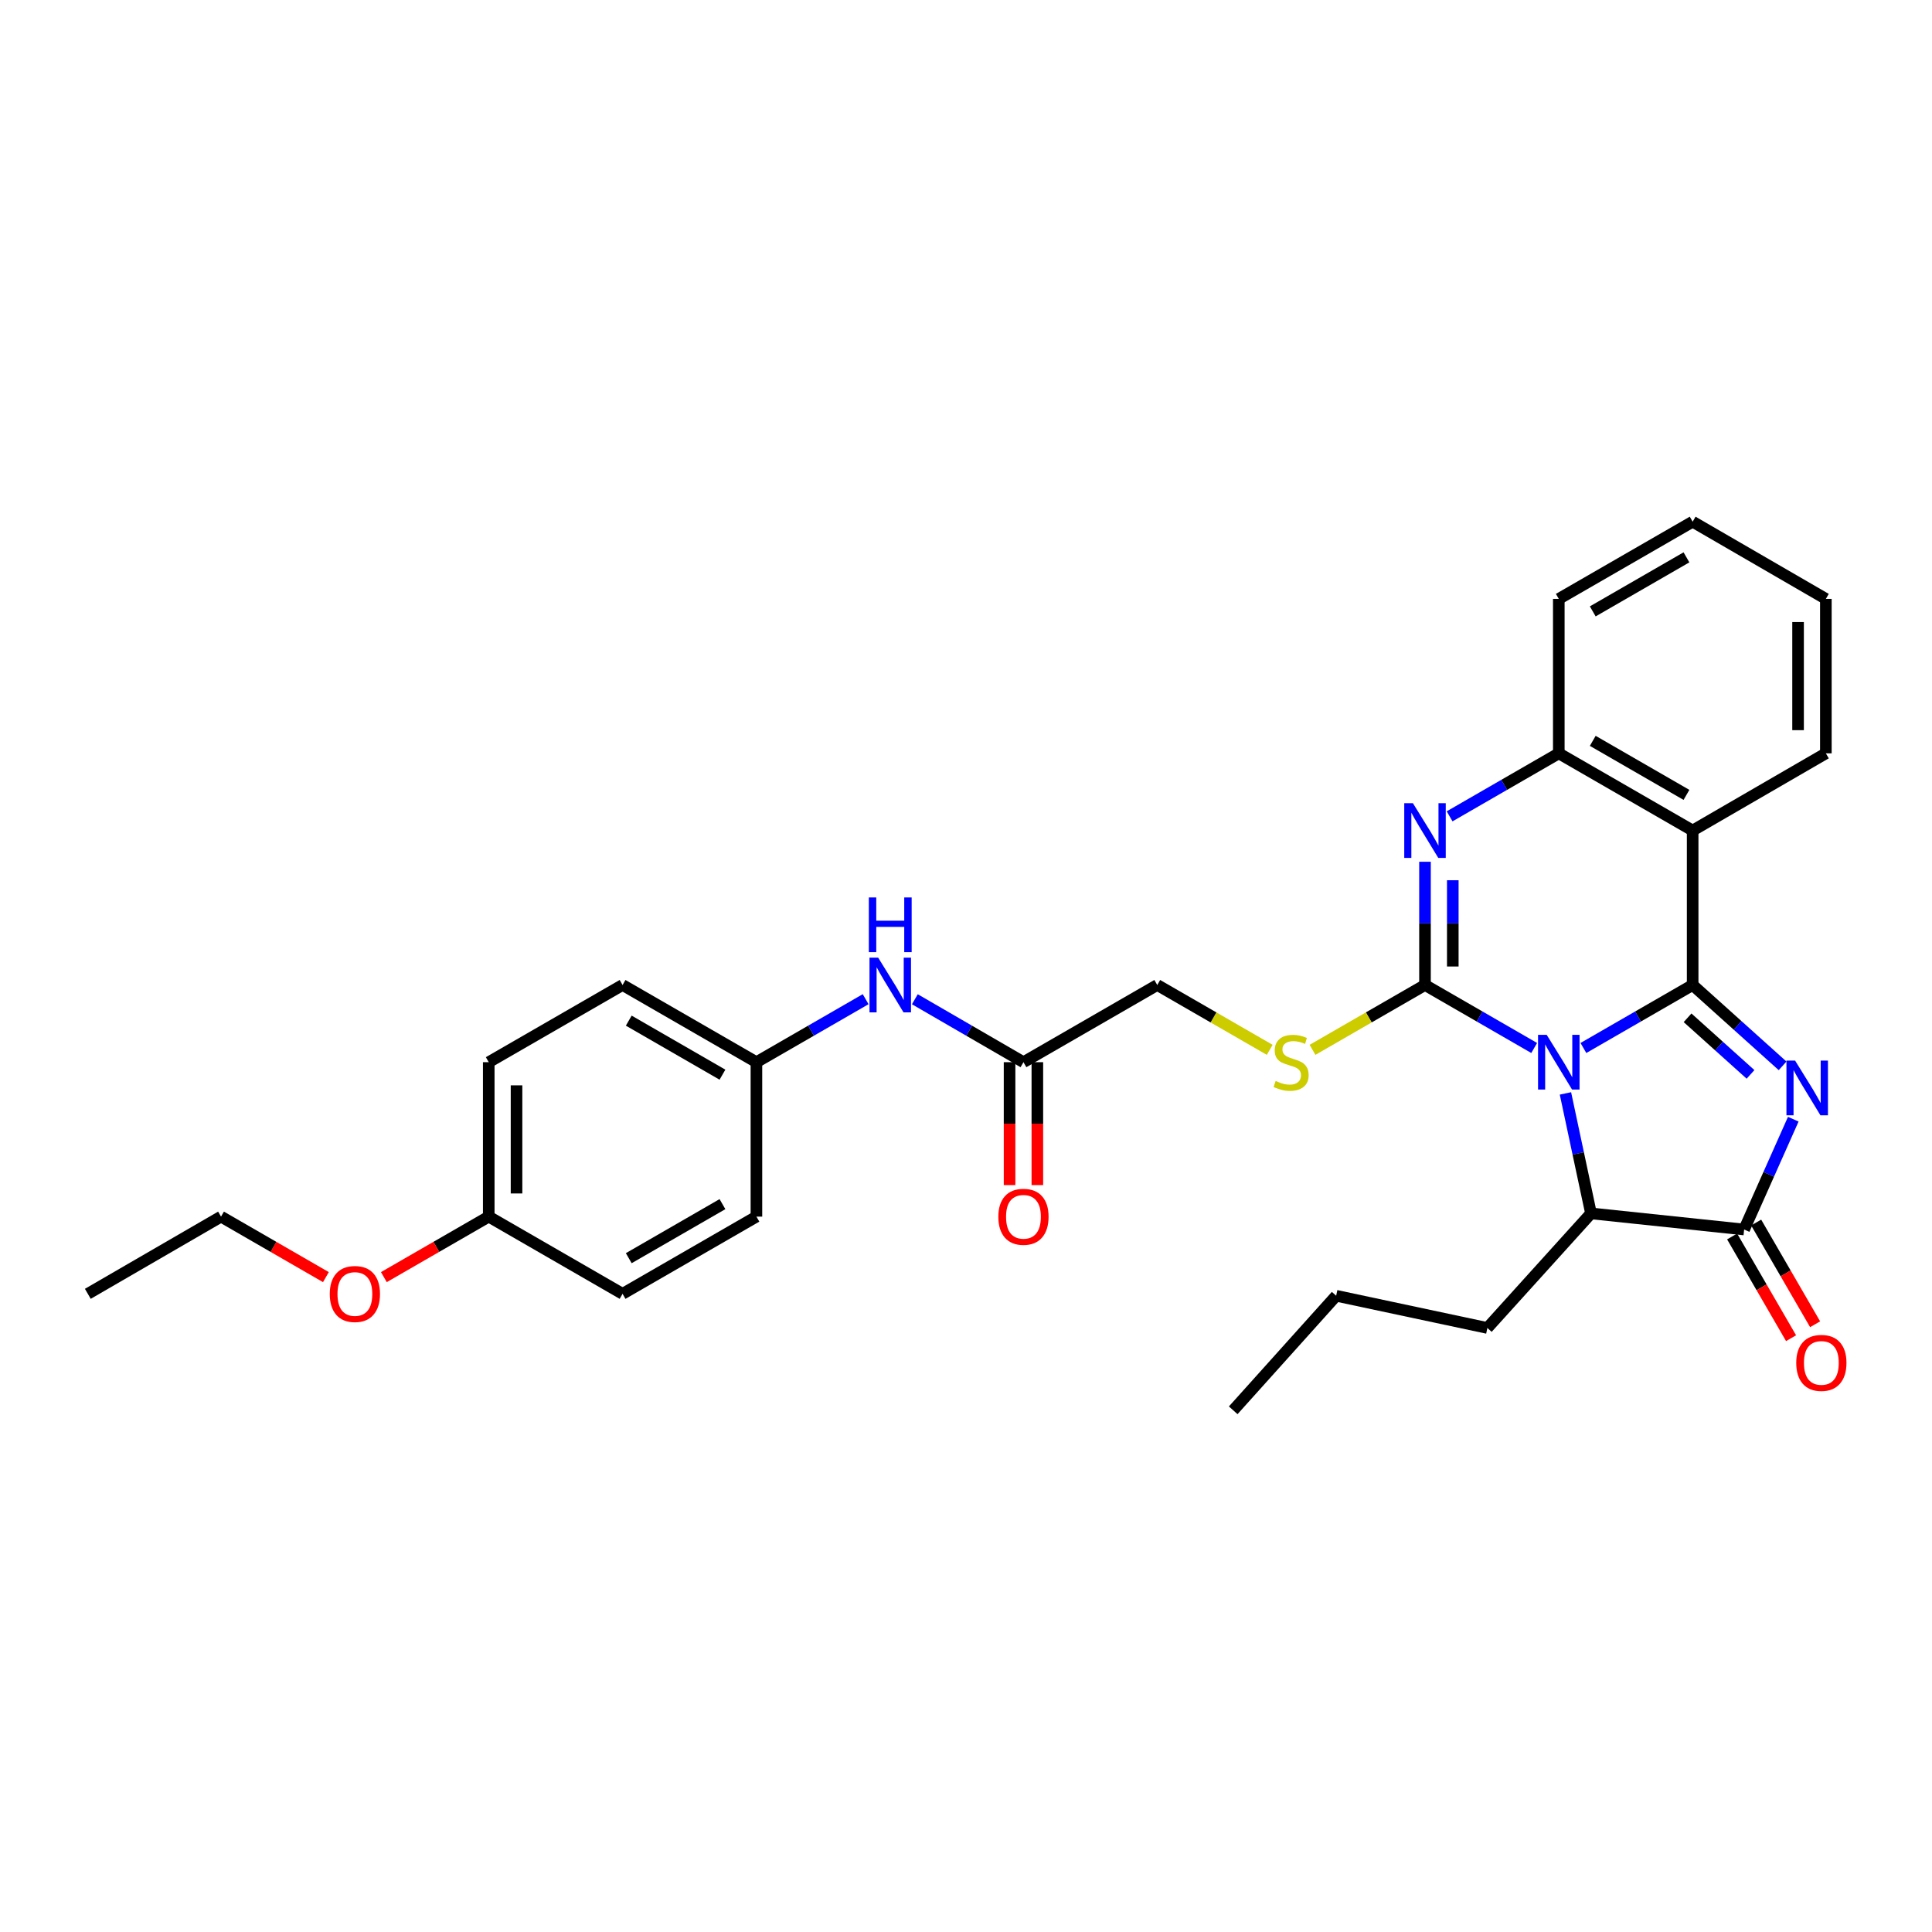 <?xml version='1.0' encoding='iso-8859-1'?>
<svg version='1.1' baseProfile='full'
              xmlns='http://www.w3.org/2000/svg'
                      xmlns:rdkit='http://www.rdkit.org/xml'
                      xmlns:xlink='http://www.w3.org/1999/xlink'
                  xml:space='preserve'
width='1000px' height='1000px' viewBox='0 0 1000 1000'>
<!-- END OF HEADER -->
<rect style='opacity:1.0;fill:#FFFFFF;stroke:none' width='1000' height='1000' x='0' y='0'> </rect>
<path class='bond-0' d='M 819.569,542.439 L 847.841,526.134' style='fill:none;fill-rule:evenodd;stroke:#0000FF;stroke-width:6px;stroke-linecap:butt;stroke-linejoin:miter;stroke-opacity:1' />
<path class='bond-0' d='M 847.841,526.134 L 876.114,509.829' style='fill:none;fill-rule:evenodd;stroke:#000000;stroke-width:6px;stroke-linecap:butt;stroke-linejoin:miter;stroke-opacity:1' />
<path class='bond-1' d='M 794.091,542.436 L 765.834,526.132' style='fill:none;fill-rule:evenodd;stroke:#0000FF;stroke-width:6px;stroke-linecap:butt;stroke-linejoin:miter;stroke-opacity:1' />
<path class='bond-1' d='M 765.834,526.132 L 737.577,509.829' style='fill:none;fill-rule:evenodd;stroke:#000000;stroke-width:6px;stroke-linecap:butt;stroke-linejoin:miter;stroke-opacity:1' />
<path class='bond-6' d='M 810.272,565.946 L 816.885,596.999' style='fill:none;fill-rule:evenodd;stroke:#0000FF;stroke-width:6px;stroke-linecap:butt;stroke-linejoin:miter;stroke-opacity:1' />
<path class='bond-6' d='M 816.885,596.999 L 823.499,628.052' style='fill:none;fill-rule:evenodd;stroke:#000000;stroke-width:6px;stroke-linecap:butt;stroke-linejoin:miter;stroke-opacity:1' />
<path class='bond-2' d='M 876.114,509.829 L 899.391,530.756' style='fill:none;fill-rule:evenodd;stroke:#000000;stroke-width:6px;stroke-linecap:butt;stroke-linejoin:miter;stroke-opacity:1' />
<path class='bond-2' d='M 899.391,530.756 L 922.668,551.683' style='fill:none;fill-rule:evenodd;stroke:#0000FF;stroke-width:6px;stroke-linecap:butt;stroke-linejoin:miter;stroke-opacity:1' />
<path class='bond-2' d='M 873.48,526.804 L 889.774,541.453' style='fill:none;fill-rule:evenodd;stroke:#000000;stroke-width:6px;stroke-linecap:butt;stroke-linejoin:miter;stroke-opacity:1' />
<path class='bond-2' d='M 889.774,541.453 L 906.068,556.102' style='fill:none;fill-rule:evenodd;stroke:#0000FF;stroke-width:6px;stroke-linecap:butt;stroke-linejoin:miter;stroke-opacity:1' />
<path class='bond-5' d='M 876.114,509.829 L 876.114,429.885' style='fill:none;fill-rule:evenodd;stroke:#000000;stroke-width:6px;stroke-linecap:butt;stroke-linejoin:miter;stroke-opacity:1' />
<path class='bond-3' d='M 737.577,509.829 L 737.577,477.936' style='fill:none;fill-rule:evenodd;stroke:#000000;stroke-width:6px;stroke-linecap:butt;stroke-linejoin:miter;stroke-opacity:1' />
<path class='bond-3' d='M 737.577,477.936 L 737.577,446.043' style='fill:none;fill-rule:evenodd;stroke:#0000FF;stroke-width:6px;stroke-linecap:butt;stroke-linejoin:miter;stroke-opacity:1' />
<path class='bond-3' d='M 751.962,500.261 L 751.962,477.936' style='fill:none;fill-rule:evenodd;stroke:#000000;stroke-width:6px;stroke-linecap:butt;stroke-linejoin:miter;stroke-opacity:1' />
<path class='bond-3' d='M 751.962,477.936 L 751.962,455.611' style='fill:none;fill-rule:evenodd;stroke:#0000FF;stroke-width:6px;stroke-linecap:butt;stroke-linejoin:miter;stroke-opacity:1' />
<path class='bond-8' d='M 737.577,509.829 L 708.467,526.613' style='fill:none;fill-rule:evenodd;stroke:#000000;stroke-width:6px;stroke-linecap:butt;stroke-linejoin:miter;stroke-opacity:1' />
<path class='bond-8' d='M 708.467,526.613 L 679.357,543.397' style='fill:none;fill-rule:evenodd;stroke:#CCCC00;stroke-width:6px;stroke-linecap:butt;stroke-linejoin:miter;stroke-opacity:1' />
<path class='bond-30' d='M 928.199,579.296 L 915.482,607.841' style='fill:none;fill-rule:evenodd;stroke:#0000FF;stroke-width:6px;stroke-linecap:butt;stroke-linejoin:miter;stroke-opacity:1' />
<path class='bond-30' d='M 915.482,607.841 L 902.765,636.387' style='fill:none;fill-rule:evenodd;stroke:#000000;stroke-width:6px;stroke-linecap:butt;stroke-linejoin:miter;stroke-opacity:1' />
<path class='bond-31' d='M 750.316,422.535 L 778.573,406.232' style='fill:none;fill-rule:evenodd;stroke:#0000FF;stroke-width:6px;stroke-linecap:butt;stroke-linejoin:miter;stroke-opacity:1' />
<path class='bond-31' d='M 778.573,406.232 L 806.83,389.928' style='fill:none;fill-rule:evenodd;stroke:#000000;stroke-width:6px;stroke-linecap:butt;stroke-linejoin:miter;stroke-opacity:1' />
<path class='bond-4' d='M 902.765,636.387 L 823.499,628.052' style='fill:none;fill-rule:evenodd;stroke:#000000;stroke-width:6px;stroke-linecap:butt;stroke-linejoin:miter;stroke-opacity:1' />
<path class='bond-10' d='M 896.542,639.993 L 911.797,666.319' style='fill:none;fill-rule:evenodd;stroke:#000000;stroke-width:6px;stroke-linecap:butt;stroke-linejoin:miter;stroke-opacity:1' />
<path class='bond-10' d='M 911.797,666.319 L 927.053,692.645' style='fill:none;fill-rule:evenodd;stroke:#FF0000;stroke-width:6px;stroke-linecap:butt;stroke-linejoin:miter;stroke-opacity:1' />
<path class='bond-10' d='M 908.987,632.781 L 924.243,659.107' style='fill:none;fill-rule:evenodd;stroke:#000000;stroke-width:6px;stroke-linecap:butt;stroke-linejoin:miter;stroke-opacity:1' />
<path class='bond-10' d='M 924.243,659.107 L 939.499,685.433' style='fill:none;fill-rule:evenodd;stroke:#FF0000;stroke-width:6px;stroke-linecap:butt;stroke-linejoin:miter;stroke-opacity:1' />
<path class='bond-7' d='M 876.114,429.885 L 806.83,389.928' style='fill:none;fill-rule:evenodd;stroke:#000000;stroke-width:6px;stroke-linecap:butt;stroke-linejoin:miter;stroke-opacity:1' />
<path class='bond-7' d='M 872.907,411.431 L 824.408,383.461' style='fill:none;fill-rule:evenodd;stroke:#000000;stroke-width:6px;stroke-linecap:butt;stroke-linejoin:miter;stroke-opacity:1' />
<path class='bond-15' d='M 876.114,429.885 L 945.062,389.928' style='fill:none;fill-rule:evenodd;stroke:#000000;stroke-width:6px;stroke-linecap:butt;stroke-linejoin:miter;stroke-opacity:1' />
<path class='bond-21' d='M 823.499,628.052 L 769.862,687.355' style='fill:none;fill-rule:evenodd;stroke:#000000;stroke-width:6px;stroke-linecap:butt;stroke-linejoin:miter;stroke-opacity:1' />
<path class='bond-22' d='M 806.83,389.928 L 806.83,309.984' style='fill:none;fill-rule:evenodd;stroke:#000000;stroke-width:6px;stroke-linecap:butt;stroke-linejoin:miter;stroke-opacity:1' />
<path class='bond-13' d='M 657.198,543.396 L 628.095,526.613' style='fill:none;fill-rule:evenodd;stroke:#CCCC00;stroke-width:6px;stroke-linecap:butt;stroke-linejoin:miter;stroke-opacity:1' />
<path class='bond-13' d='M 628.095,526.613 L 598.993,509.829' style='fill:none;fill-rule:evenodd;stroke:#000000;stroke-width:6px;stroke-linecap:butt;stroke-linejoin:miter;stroke-opacity:1' />
<path class='bond-9' d='M 529.741,549.786 L 598.993,509.829' style='fill:none;fill-rule:evenodd;stroke:#000000;stroke-width:6px;stroke-linecap:butt;stroke-linejoin:miter;stroke-opacity:1' />
<path class='bond-11' d='M 529.741,549.786 L 501.633,533.497' style='fill:none;fill-rule:evenodd;stroke:#000000;stroke-width:6px;stroke-linecap:butt;stroke-linejoin:miter;stroke-opacity:1' />
<path class='bond-11' d='M 501.633,533.497 L 473.524,517.208' style='fill:none;fill-rule:evenodd;stroke:#0000FF;stroke-width:6px;stroke-linecap:butt;stroke-linejoin:miter;stroke-opacity:1' />
<path class='bond-12' d='M 522.549,549.786 L 522.549,581.595' style='fill:none;fill-rule:evenodd;stroke:#000000;stroke-width:6px;stroke-linecap:butt;stroke-linejoin:miter;stroke-opacity:1' />
<path class='bond-12' d='M 522.549,581.595 L 522.549,613.404' style='fill:none;fill-rule:evenodd;stroke:#FF0000;stroke-width:6px;stroke-linecap:butt;stroke-linejoin:miter;stroke-opacity:1' />
<path class='bond-12' d='M 536.933,549.786 L 536.933,581.595' style='fill:none;fill-rule:evenodd;stroke:#000000;stroke-width:6px;stroke-linecap:butt;stroke-linejoin:miter;stroke-opacity:1' />
<path class='bond-12' d='M 536.933,581.595 L 536.933,613.404' style='fill:none;fill-rule:evenodd;stroke:#FF0000;stroke-width:6px;stroke-linecap:butt;stroke-linejoin:miter;stroke-opacity:1' />
<path class='bond-14' d='M 448.053,517.178 L 419.788,533.482' style='fill:none;fill-rule:evenodd;stroke:#0000FF;stroke-width:6px;stroke-linecap:butt;stroke-linejoin:miter;stroke-opacity:1' />
<path class='bond-14' d='M 419.788,533.482 L 391.524,549.786' style='fill:none;fill-rule:evenodd;stroke:#000000;stroke-width:6px;stroke-linecap:butt;stroke-linejoin:miter;stroke-opacity:1' />
<path class='bond-17' d='M 391.524,549.786 L 391.524,629.722' style='fill:none;fill-rule:evenodd;stroke:#000000;stroke-width:6px;stroke-linecap:butt;stroke-linejoin:miter;stroke-opacity:1' />
<path class='bond-18' d='M 391.524,549.786 L 322.24,509.829' style='fill:none;fill-rule:evenodd;stroke:#000000;stroke-width:6px;stroke-linecap:butt;stroke-linejoin:miter;stroke-opacity:1' />
<path class='bond-18' d='M 373.945,556.253 L 325.446,528.283' style='fill:none;fill-rule:evenodd;stroke:#000000;stroke-width:6px;stroke-linecap:butt;stroke-linejoin:miter;stroke-opacity:1' />
<path class='bond-26' d='M 945.062,389.928 L 945.062,309.984' style='fill:none;fill-rule:evenodd;stroke:#000000;stroke-width:6px;stroke-linecap:butt;stroke-linejoin:miter;stroke-opacity:1' />
<path class='bond-26' d='M 930.678,377.937 L 930.678,321.976' style='fill:none;fill-rule:evenodd;stroke:#000000;stroke-width:6px;stroke-linecap:butt;stroke-linejoin:miter;stroke-opacity:1' />
<path class='bond-16' d='M 252.972,629.722 L 252.972,549.786' style='fill:none;fill-rule:evenodd;stroke:#000000;stroke-width:6px;stroke-linecap:butt;stroke-linejoin:miter;stroke-opacity:1' />
<path class='bond-16' d='M 267.356,617.732 L 267.356,561.776' style='fill:none;fill-rule:evenodd;stroke:#000000;stroke-width:6px;stroke-linecap:butt;stroke-linejoin:miter;stroke-opacity:1' />
<path class='bond-23' d='M 252.972,629.722 L 225.829,645.378' style='fill:none;fill-rule:evenodd;stroke:#000000;stroke-width:6px;stroke-linecap:butt;stroke-linejoin:miter;stroke-opacity:1' />
<path class='bond-23' d='M 225.829,645.378 L 198.687,661.034' style='fill:none;fill-rule:evenodd;stroke:#FF0000;stroke-width:6px;stroke-linecap:butt;stroke-linejoin:miter;stroke-opacity:1' />
<path class='bond-33' d='M 252.972,629.722 L 322.24,669.686' style='fill:none;fill-rule:evenodd;stroke:#000000;stroke-width:6px;stroke-linecap:butt;stroke-linejoin:miter;stroke-opacity:1' />
<path class='bond-19' d='M 391.524,629.722 L 322.24,669.686' style='fill:none;fill-rule:evenodd;stroke:#000000;stroke-width:6px;stroke-linecap:butt;stroke-linejoin:miter;stroke-opacity:1' />
<path class='bond-19' d='M 373.944,623.257 L 325.445,651.232' style='fill:none;fill-rule:evenodd;stroke:#000000;stroke-width:6px;stroke-linecap:butt;stroke-linejoin:miter;stroke-opacity:1' />
<path class='bond-20' d='M 322.24,509.829 L 252.972,549.786' style='fill:none;fill-rule:evenodd;stroke:#000000;stroke-width:6px;stroke-linecap:butt;stroke-linejoin:miter;stroke-opacity:1' />
<path class='bond-25' d='M 769.862,687.355 L 691.596,670.685' style='fill:none;fill-rule:evenodd;stroke:#000000;stroke-width:6px;stroke-linecap:butt;stroke-linejoin:miter;stroke-opacity:1' />
<path class='bond-27' d='M 806.83,309.984 L 876.114,270.028' style='fill:none;fill-rule:evenodd;stroke:#000000;stroke-width:6px;stroke-linecap:butt;stroke-linejoin:miter;stroke-opacity:1' />
<path class='bond-27' d='M 824.408,316.451 L 872.907,288.482' style='fill:none;fill-rule:evenodd;stroke:#000000;stroke-width:6px;stroke-linecap:butt;stroke-linejoin:miter;stroke-opacity:1' />
<path class='bond-24' d='M 168.688,661.034 L 141.545,645.378' style='fill:none;fill-rule:evenodd;stroke:#FF0000;stroke-width:6px;stroke-linecap:butt;stroke-linejoin:miter;stroke-opacity:1' />
<path class='bond-24' d='M 141.545,645.378 L 114.403,629.722' style='fill:none;fill-rule:evenodd;stroke:#000000;stroke-width:6px;stroke-linecap:butt;stroke-linejoin:miter;stroke-opacity:1' />
<path class='bond-28' d='M 114.403,629.722 L 45.455,669.686' style='fill:none;fill-rule:evenodd;stroke:#000000;stroke-width:6px;stroke-linecap:butt;stroke-linejoin:miter;stroke-opacity:1' />
<path class='bond-29' d='M 691.596,670.685 L 638.31,729.972' style='fill:none;fill-rule:evenodd;stroke:#000000;stroke-width:6px;stroke-linecap:butt;stroke-linejoin:miter;stroke-opacity:1' />
<path class='bond-32' d='M 945.062,309.984 L 876.114,270.028' style='fill:none;fill-rule:evenodd;stroke:#000000;stroke-width:6px;stroke-linecap:butt;stroke-linejoin:miter;stroke-opacity:1' />
<path  class='atom-0' d='M 800.57 535.626
L 809.85 550.626
Q 810.77 552.106, 812.25 554.786
Q 813.73 557.466, 813.81 557.626
L 813.81 535.626
L 817.57 535.626
L 817.57 563.946
L 813.69 563.946
L 803.73 547.546
Q 802.57 545.626, 801.33 543.426
Q 800.13 541.226, 799.77 540.546
L 799.77 563.946
L 796.09 563.946
L 796.09 535.626
L 800.57 535.626
' fill='#0000FF'/>
<path  class='atom-3' d='M 929.141 548.971
L 938.421 563.971
Q 939.341 565.451, 940.821 568.131
Q 942.301 570.811, 942.381 570.971
L 942.381 548.971
L 946.141 548.971
L 946.141 577.291
L 942.261 577.291
L 932.301 560.891
Q 931.141 558.971, 929.901 556.771
Q 928.701 554.571, 928.341 553.891
L 928.341 577.291
L 924.661 577.291
L 924.661 548.971
L 929.141 548.971
' fill='#0000FF'/>
<path  class='atom-4' d='M 731.317 415.725
L 740.597 430.725
Q 741.517 432.205, 742.997 434.885
Q 744.477 437.565, 744.557 437.725
L 744.557 415.725
L 748.317 415.725
L 748.317 444.045
L 744.437 444.045
L 734.477 427.645
Q 733.317 425.725, 732.077 423.525
Q 730.877 421.325, 730.517 420.645
L 730.517 444.045
L 726.837 444.045
L 726.837 415.725
L 731.317 415.725
' fill='#0000FF'/>
<path  class='atom-9' d='M 660.277 559.506
Q 660.597 559.626, 661.917 560.186
Q 663.237 560.746, 664.677 561.106
Q 666.157 561.426, 667.597 561.426
Q 670.277 561.426, 671.837 560.146
Q 673.397 558.826, 673.397 556.546
Q 673.397 554.986, 672.597 554.026
Q 671.837 553.066, 670.637 552.546
Q 669.437 552.026, 667.437 551.426
Q 664.917 550.666, 663.397 549.946
Q 661.917 549.226, 660.837 547.706
Q 659.797 546.186, 659.797 543.626
Q 659.797 540.066, 662.197 537.866
Q 664.637 535.666, 669.437 535.666
Q 672.717 535.666, 676.437 537.226
L 675.517 540.306
Q 672.117 538.906, 669.557 538.906
Q 666.797 538.906, 665.277 540.066
Q 663.757 541.186, 663.797 543.146
Q 663.797 544.666, 664.557 545.586
Q 665.357 546.506, 666.477 547.026
Q 667.637 547.546, 669.557 548.146
Q 672.117 548.946, 673.637 549.746
Q 675.157 550.546, 676.237 552.186
Q 677.357 553.786, 677.357 556.546
Q 677.357 560.466, 674.717 562.586
Q 672.117 564.666, 667.757 564.666
Q 665.237 564.666, 663.317 564.106
Q 661.437 563.586, 659.197 562.666
L 660.277 559.506
' fill='#CCCC00'/>
<path  class='atom-11' d='M 929.729 705.431
Q 929.729 698.631, 933.089 694.831
Q 936.449 691.031, 942.729 691.031
Q 949.009 691.031, 952.369 694.831
Q 955.729 698.631, 955.729 705.431
Q 955.729 712.311, 952.329 716.231
Q 948.929 720.111, 942.729 720.111
Q 936.489 720.111, 933.089 716.231
Q 929.729 712.351, 929.729 705.431
M 942.729 716.911
Q 947.049 716.911, 949.369 714.031
Q 951.729 711.111, 951.729 705.431
Q 951.729 699.871, 949.369 697.071
Q 947.049 694.231, 942.729 694.231
Q 938.409 694.231, 936.049 697.031
Q 933.729 699.831, 933.729 705.431
Q 933.729 711.151, 936.049 714.031
Q 938.409 716.911, 942.729 716.911
' fill='#FF0000'/>
<path  class='atom-12' d='M 454.532 495.669
L 463.812 510.669
Q 464.732 512.149, 466.212 514.829
Q 467.692 517.509, 467.772 517.669
L 467.772 495.669
L 471.532 495.669
L 471.532 523.989
L 467.652 523.989
L 457.692 507.589
Q 456.532 505.669, 455.292 503.469
Q 454.092 501.269, 453.732 500.589
L 453.732 523.989
L 450.052 523.989
L 450.052 495.669
L 454.532 495.669
' fill='#0000FF'/>
<path  class='atom-12' d='M 449.712 464.517
L 453.552 464.517
L 453.552 476.557
L 468.032 476.557
L 468.032 464.517
L 471.872 464.517
L 471.872 492.837
L 468.032 492.837
L 468.032 479.757
L 453.552 479.757
L 453.552 492.837
L 449.712 492.837
L 449.712 464.517
' fill='#0000FF'/>
<path  class='atom-13' d='M 516.741 629.802
Q 516.741 623.002, 520.101 619.202
Q 523.461 615.402, 529.741 615.402
Q 536.021 615.402, 539.381 619.202
Q 542.741 623.002, 542.741 629.802
Q 542.741 636.682, 539.341 640.602
Q 535.941 644.482, 529.741 644.482
Q 523.501 644.482, 520.101 640.602
Q 516.741 636.722, 516.741 629.802
M 529.741 641.282
Q 534.061 641.282, 536.381 638.402
Q 538.741 635.482, 538.741 629.802
Q 538.741 624.242, 536.381 621.442
Q 534.061 618.602, 529.741 618.602
Q 525.421 618.602, 523.061 621.402
Q 520.741 624.202, 520.741 629.802
Q 520.741 635.522, 523.061 638.402
Q 525.421 641.282, 529.741 641.282
' fill='#FF0000'/>
<path  class='atom-24' d='M 170.687 669.766
Q 170.687 662.966, 174.047 659.166
Q 177.407 655.366, 183.687 655.366
Q 189.967 655.366, 193.327 659.166
Q 196.687 662.966, 196.687 669.766
Q 196.687 676.646, 193.287 680.566
Q 189.887 684.446, 183.687 684.446
Q 177.447 684.446, 174.047 680.566
Q 170.687 676.686, 170.687 669.766
M 183.687 681.246
Q 188.007 681.246, 190.327 678.366
Q 192.687 675.446, 192.687 669.766
Q 192.687 664.206, 190.327 661.406
Q 188.007 658.566, 183.687 658.566
Q 179.367 658.566, 177.007 661.366
Q 174.687 664.166, 174.687 669.766
Q 174.687 675.486, 177.007 678.366
Q 179.367 681.246, 183.687 681.246
' fill='#FF0000'/>
</svg>
